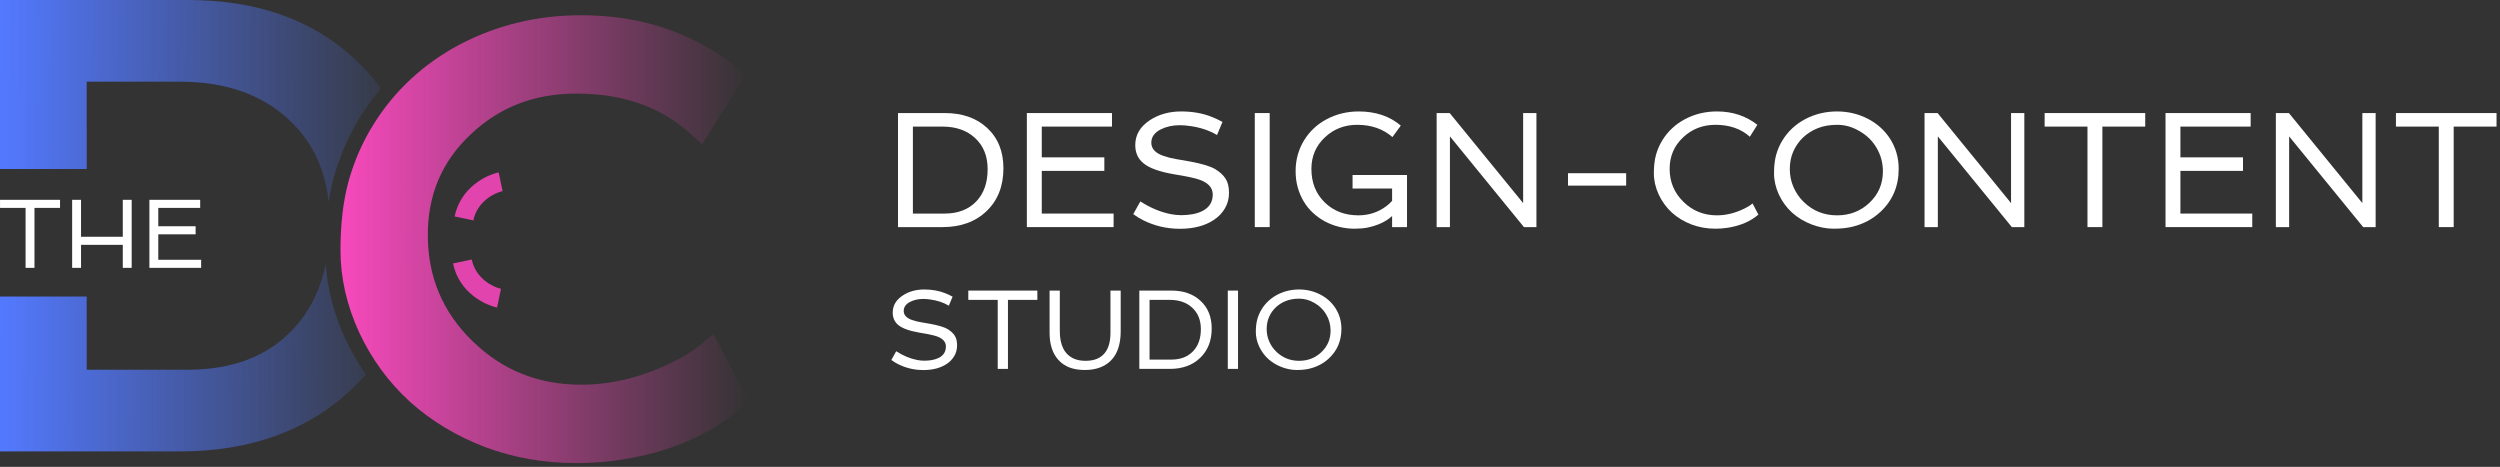 <svg width="332" height="62" viewBox="0 0 332 62" fill="none" xmlns="http://www.w3.org/2000/svg">
<rect x="0" y="0" width="332" height="62" fill="#333333" stroke="none"/>
<path d="M119.016 46.645C119.926 47.233 120.852 47.62 121.791 47.806C122.11 47.869 122.433 47.901 122.761 47.901C123.089 47.901 123.426 47.872 123.774 47.813C124.126 47.749 124.437 47.646 124.707 47.505C125.314 47.181 125.617 46.684 125.617 46.014C125.617 45.324 125.108 44.842 124.09 44.567C123.791 44.489 123.473 44.418 123.135 44.354L122.085 44.171C120.749 43.941 119.816 43.603 119.287 43.157C118.798 42.751 118.553 42.203 118.553 41.513C118.553 40.573 119.004 39.812 119.904 39.229C120.707 38.705 121.654 38.443 122.746 38.443C123.794 38.443 124.736 38.615 125.573 38.957C125.872 39.075 126.182 39.222 126.506 39.398L126.006 40.595C125.296 40.169 124.459 39.892 123.495 39.765C123.191 39.721 122.898 39.699 122.614 39.699C121.963 39.699 121.388 39.824 120.888 40.074C120.306 40.367 120.014 40.773 120.014 41.292C120.014 41.841 120.384 42.242 121.123 42.497C121.456 42.614 121.833 42.71 122.254 42.783L123.561 43.011C124.662 43.216 125.426 43.449 125.852 43.708C126.278 43.968 126.591 44.259 126.792 44.582C126.998 44.9 127.1 45.326 127.1 45.86C127.1 46.388 126.975 46.863 126.726 47.284C126.476 47.705 126.143 48.053 125.727 48.327C124.915 48.87 123.879 49.142 122.621 49.142C121.446 49.142 120.342 48.887 119.31 48.378C118.972 48.212 118.658 48.021 118.37 47.806L119.016 46.645Z" fill="white"/>
<path d="M132.497 39.824H128.591V38.59H137.762V39.824H133.856V48.988H132.497V39.824Z" fill="white"/>
<path d="M139.385 38.59H140.743V43.973C140.743 45.862 141.372 47.084 142.631 47.637C143.061 47.823 143.57 47.916 144.158 47.916C144.745 47.916 145.245 47.83 145.656 47.659C146.072 47.487 146.415 47.24 146.684 46.917C147.208 46.295 147.469 45.387 147.469 44.193V38.59H148.828V43.973C148.828 46.464 147.93 48.067 146.133 48.782C145.536 49.017 144.846 49.135 144.062 49.135C143.279 49.135 142.596 49.022 142.014 48.797C141.436 48.567 140.954 48.239 140.567 47.813C139.779 46.951 139.385 45.745 139.385 44.193V38.59Z" fill="white"/>
<path d="M151.302 38.59H155.569C157.16 38.59 158.44 39.036 159.409 39.927C160.413 40.847 160.914 42.078 160.914 43.62C160.914 45.25 160.4 46.555 159.372 47.534C158.359 48.503 157.023 48.988 155.363 48.988H151.302V38.59ZM155.547 47.754C156.766 47.754 157.728 47.387 158.432 46.653C159.128 45.928 159.475 44.947 159.475 43.708C159.475 42.514 159.091 41.564 158.322 40.859C157.573 40.169 156.584 39.824 155.356 39.824H152.661V47.754H155.547Z" fill="white"/>
<path d="M163.051 38.59H164.41V48.988H163.051V38.59Z" fill="white"/>
<path d="M168.426 47.673C167.917 47.208 167.513 46.655 167.215 46.014C166.921 45.373 166.774 44.726 166.774 44.075C166.774 43.424 166.84 42.861 166.972 42.386C167.109 41.907 167.303 41.466 167.552 41.065C167.802 40.658 168.101 40.294 168.448 39.971C168.796 39.648 169.182 39.373 169.608 39.148C170.499 38.678 171.471 38.443 172.523 38.443C173.532 38.443 174.472 38.669 175.343 39.119C176.19 39.559 176.866 40.171 177.37 40.955C177.884 41.772 178.141 42.68 178.141 43.679C178.141 45.26 177.583 46.569 176.467 47.607C175.767 48.258 174.922 48.706 173.933 48.951C173.439 49.073 172.866 49.135 172.215 49.135C171.564 49.135 170.898 49.007 170.218 48.753C169.537 48.493 168.94 48.133 168.426 47.673ZM169.432 40.808C169.055 41.165 168.757 41.589 168.536 42.078C168.321 42.568 168.213 43.106 168.213 43.694C168.213 44.281 168.326 44.832 168.551 45.346C168.776 45.86 169.085 46.308 169.476 46.689C170.313 47.507 171.329 47.916 172.523 47.916C173.684 47.916 174.668 47.534 175.475 46.77C176.293 45.997 176.702 45.04 176.702 43.899C176.702 43.126 176.506 42.408 176.114 41.748C175.747 41.121 175.231 40.617 174.565 40.235C173.909 39.853 173.238 39.662 172.553 39.662C171.867 39.662 171.27 39.765 170.761 39.971C170.257 40.171 169.814 40.45 169.432 40.808Z" fill="white"/>
<path d="M119.254 15.014H125.469C127.786 15.014 129.65 15.663 131.062 16.96C132.524 18.301 133.255 20.094 133.255 22.34C133.255 24.715 132.506 26.615 131.009 28.041C129.533 29.453 127.586 30.159 125.169 30.159H119.254V15.014ZM125.436 28.362C127.212 28.362 128.613 27.827 129.64 26.757C130.652 25.702 131.159 24.273 131.159 22.468C131.159 20.729 130.599 19.345 129.479 18.319C128.388 17.313 126.948 16.811 125.158 16.811H121.233V28.362H125.436Z" fill="white"/>
<path d="M136.367 15.014H147.672V16.811H138.346V20.896H146.656V22.693H138.346V28.362H147.886V30.159H136.367V15.014Z" fill="white"/>
<path d="M151.437 26.747C152.764 27.602 154.111 28.166 155.48 28.437C155.944 28.529 156.414 28.576 156.892 28.576C157.37 28.576 157.862 28.533 158.368 28.447C158.881 28.355 159.334 28.205 159.726 27.998C160.61 27.527 161.053 26.804 161.053 25.827C161.053 24.822 160.311 24.119 158.828 23.72C158.393 23.606 157.929 23.502 157.437 23.41L155.908 23.142C153.961 22.807 152.603 22.315 151.833 21.666C151.12 21.075 150.763 20.276 150.763 19.27C150.763 17.901 151.419 16.793 152.731 15.944C153.901 15.181 155.281 14.8 156.871 14.8C158.396 14.8 159.769 15.049 160.988 15.549C161.423 15.72 161.876 15.934 162.347 16.19L161.619 17.934C160.586 17.313 159.366 16.91 157.962 16.725C157.519 16.661 157.092 16.629 156.678 16.629C155.73 16.629 154.892 16.811 154.165 17.174C153.316 17.602 152.892 18.194 152.892 18.95C152.892 19.748 153.43 20.333 154.507 20.704C154.992 20.875 155.541 21.014 156.154 21.121L158.058 21.452C159.662 21.752 160.774 22.091 161.395 22.468C162.015 22.846 162.471 23.271 162.764 23.741C163.063 24.205 163.213 24.825 163.213 25.602C163.213 26.372 163.031 27.064 162.668 27.677C162.304 28.29 161.819 28.797 161.213 29.196C160.029 29.988 158.521 30.383 156.689 30.383C154.977 30.383 153.37 30.012 151.865 29.271C151.373 29.028 150.917 28.75 150.496 28.437L151.437 26.747Z" fill="white"/>
<path d="M166.636 15.014H168.614V30.159H166.636V15.014Z" fill="white"/>
<path d="M173.117 26.725C172.782 26.155 172.522 25.538 172.336 24.875C172.151 24.205 172.058 23.488 172.058 22.725C172.058 21.962 172.155 21.235 172.347 20.543C172.547 19.845 172.828 19.203 173.192 18.618C173.556 18.026 173.991 17.495 174.497 17.024C175.003 16.554 175.566 16.155 176.187 15.827C177.484 15.142 178.9 14.8 180.433 14.8C182.686 14.8 184.551 15.427 186.027 16.682L184.914 18.201C183.666 17.117 182.108 16.575 180.24 16.575C178.55 16.575 177.117 17.131 175.941 18.244C174.75 19.363 174.155 20.757 174.155 22.426C174.155 24.244 174.743 25.727 175.919 26.875C177.089 28.023 178.583 28.597 180.401 28.597C181.777 28.597 183.007 28.194 184.091 27.388C184.397 27.16 184.658 26.921 184.871 26.672V25.035H179.62V23.239H186.85V30.159H184.871V28.693C184.059 29.428 182.971 29.938 181.609 30.223C181.11 30.323 180.529 30.372 179.866 30.372C179.203 30.372 178.529 30.291 177.845 30.127C177.16 29.955 176.525 29.713 175.941 29.399C175.356 29.078 174.821 28.693 174.336 28.244C173.859 27.795 173.452 27.289 173.117 26.725Z" fill="white"/>
<path d="M190.786 15.014H192.519L202.273 26.971V15.014H204.038V30.159H202.38L192.551 18.115V30.159H190.786V15.014Z" fill="white"/>
<path d="M208.231 23.003H215.953V24.65H208.231V23.003Z" fill="white"/>
<path d="M232.381 18.158C231.197 17.103 229.675 16.575 227.814 16.575C226.124 16.575 224.691 17.131 223.514 18.244C222.324 19.363 221.728 20.757 221.728 22.426C221.728 24.151 222.342 25.613 223.568 26.811C224.787 28.002 226.267 28.597 228.007 28.597C229.269 28.597 230.527 28.276 231.782 27.634C232.153 27.449 232.474 27.246 232.745 27.025L233.515 28.501C232.467 29.399 231.115 29.98 229.461 30.244C228.926 30.33 228.377 30.372 227.814 30.372C226.695 30.372 225.639 30.187 224.648 29.816C223.657 29.438 222.787 28.914 222.038 28.244C221.297 27.567 220.709 26.761 220.274 25.827C219.846 24.893 219.632 23.952 219.632 23.003C219.632 22.055 219.728 21.235 219.921 20.543C220.12 19.845 220.402 19.203 220.766 18.618C221.129 18.026 221.564 17.495 222.071 17.024C222.577 16.554 223.14 16.155 223.76 15.827C225.058 15.142 226.474 14.8 228.007 14.8C230.082 14.8 231.871 15.392 233.376 16.575L232.381 18.158Z" fill="white"/>
<path d="M237.996 28.244C237.255 27.567 236.666 26.761 236.231 25.827C235.804 24.893 235.59 23.952 235.59 23.003C235.59 22.055 235.686 21.235 235.878 20.543C236.078 19.845 236.36 19.203 236.723 18.618C237.087 18.026 237.522 17.495 238.028 17.024C238.535 16.554 239.098 16.155 239.718 15.827C241.016 15.142 242.431 14.8 243.964 14.8C245.433 14.8 246.802 15.128 248.071 15.784C249.305 16.425 250.289 17.317 251.023 18.458C251.772 19.648 252.146 20.971 252.146 22.426C252.146 24.729 251.334 26.636 249.708 28.148C248.688 29.096 247.458 29.749 246.018 30.105C245.298 30.283 244.463 30.372 243.515 30.372C242.567 30.372 241.597 30.187 240.606 29.816C239.615 29.438 238.745 28.914 237.996 28.244ZM239.461 18.244C238.912 18.764 238.477 19.381 238.157 20.094C237.843 20.807 237.686 21.591 237.686 22.447C237.686 23.303 237.85 24.105 238.178 24.854C238.506 25.602 238.955 26.255 239.526 26.811C240.745 28.002 242.225 28.597 243.964 28.597C245.654 28.597 247.087 28.041 248.264 26.928C249.455 25.802 250.05 24.408 250.05 22.747C250.05 21.62 249.765 20.575 249.194 19.613C248.66 18.7 247.907 17.966 246.938 17.41C245.982 16.853 245.005 16.575 244.007 16.575C243.009 16.575 242.139 16.725 241.397 17.024C240.663 17.317 240.018 17.723 239.461 18.244Z" fill="white"/>
<path d="M255.58 15.014H257.312L267.067 26.971V15.014H268.831V30.159H267.174L257.344 18.115V30.159H255.58V15.014Z" fill="white"/>
<path d="M277.217 16.811H271.527V15.014H284.885V16.811H279.195V30.159H277.217V16.811Z" fill="white"/>
<path d="M287.581 15.014H298.886V16.811H289.559V20.896H297.87V22.693H289.559V28.362H299.1V30.159H287.581V15.014Z" fill="white"/>
<path d="M302.234 15.014H303.966L313.721 26.971V15.014H315.485V30.159H313.828L303.998 18.115V30.159H302.234V15.014Z" fill="white"/>
<path d="M323.871 16.811H318.181V15.014H331.539V16.811H325.849V30.159H323.871V16.811Z" fill="white"/>
<path d="M91.436 17.54L93.251 19.152L99.081 9.913L97.628 8.775C91.861 4.257 85.011 2.022 77.181 2.022C71.388 2.022 66.001 3.314 61.058 5.91L61.056 5.911C58.684 7.16 56.524 8.684 54.582 10.482C52.638 12.281 50.968 14.312 49.573 16.572C48.169 18.82 47.089 21.277 46.327 23.932L46.325 23.939L46.323 23.946C45.573 26.631 45.217 29.741 45.217 33.243C45.217 36.934 46.055 40.57 47.695 44.137L47.698 44.143L47.701 44.148C49.366 47.709 51.627 50.796 54.48 53.392L54.488 53.399L54.496 53.406C57.367 55.965 60.693 57.956 64.455 59.384L64.461 59.387L64.467 59.389C68.25 60.798 72.264 61.497 76.494 61.497C78.61 61.497 80.68 61.337 82.701 61.014C88.903 60.029 94.104 57.836 98.191 54.347L99.431 53.289L94.758 44.37L92.804 45.958C91.972 46.634 90.959 47.278 89.746 47.882L89.738 47.886L89.729 47.89C85.503 50.042 81.327 51.089 77.181 51.089C71.492 51.089 66.727 49.172 62.765 45.319C58.784 41.447 56.815 36.778 56.815 31.189C56.815 25.807 58.716 21.393 62.546 17.808L62.55 17.804C66.353 14.225 70.958 12.43 76.494 12.43C82.728 12.43 87.65 14.179 91.436 17.54Z" fill="url(#paint0_linear)"/>
<path d="M24.977 0H0V22.444H11.514V10.845H23.836C30.004 10.845 34.752 12.565 38.297 15.832L38.3 15.835C41.337 18.62 43.146 22.231 43.648 26.812C43.831 25.623 44.072 24.485 44.375 23.402L44.379 23.388L44.382 23.375C45.193 20.55 46.347 17.921 47.854 15.505C48.674 14.178 49.584 12.923 50.582 11.742C49.543 10.306 48.345 8.964 46.987 7.719C41.324 2.514 33.916 0 24.977 0Z" fill="url(#paint1_linear)"/>
<path d="M11.514 39.382H0V59.948H23.875C33.206 59.948 40.926 57.209 46.821 51.571C47.443 50.978 48.032 50.366 48.588 49.733C47.557 48.255 46.65 46.678 45.868 45.006L45.863 44.994L45.857 44.982C44.375 41.759 43.494 38.455 43.258 35.087C42.515 38.652 41.005 41.548 38.794 43.853C35.494 47.29 30.936 49.103 24.859 49.103H11.514V39.382Z" fill="url(#paint2_linear)"/>
<path d="M3.398 27.608H0.004V26.536H7.973V27.608H4.579V35.571H3.398V27.608Z" fill="white"/>
<path d="M9.581 26.536H10.761V31.443H16.306V26.536H17.486V35.571H16.306V32.514H10.761V35.571H9.581V26.536Z" fill="white"/>
<path d="M19.84 26.536H26.584V27.608H21.021V30.045H25.978V31.117H21.021V34.499H26.712V35.571H19.84V26.536Z" fill="white"/>
<path fill-rule="evenodd" clip-rule="evenodd" d="M60.371 28.746C61.193 24.843 64.615 23.233 66.223 22.895L66.746 25.381C65.672 25.607 63.391 26.736 62.858 29.269L60.371 28.746Z" fill="#E144AC"/>
<path fill-rule="evenodd" clip-rule="evenodd" d="M60.159 34.986C60.981 38.889 64.403 40.498 66.011 40.837L66.534 38.351C65.46 38.124 63.179 36.996 62.646 34.462L60.159 34.986Z" fill="#E144AC"/>
<defs>
<linearGradient id="paint0_linear" x1="45.311" y1="31.759" x2="99.515" y2="31.759" gradientUnits="userSpaceOnUse">
<stop stop-color="#F849BC"/>
<stop offset="1" stop-color="#F849BC" stop-opacity="0"/>
</linearGradient>
<linearGradient id="paint1_linear" x1="4.5379e-08" y1="35.995" x2="56.533" y2="36.206" gradientUnits="userSpaceOnUse">
<stop stop-color="#5379FF"/>
<stop offset="1" stop-color="#5379FF" stop-opacity="0"/>
</linearGradient>
<linearGradient id="paint2_linear" x1="4.5379e-08" y1="35.995" x2="56.533" y2="36.206" gradientUnits="userSpaceOnUse">
<stop stop-color="#5379FF"/>
<stop offset="1" stop-color="#5379FF" stop-opacity="0"/>
</linearGradient>
</defs>
</svg>
